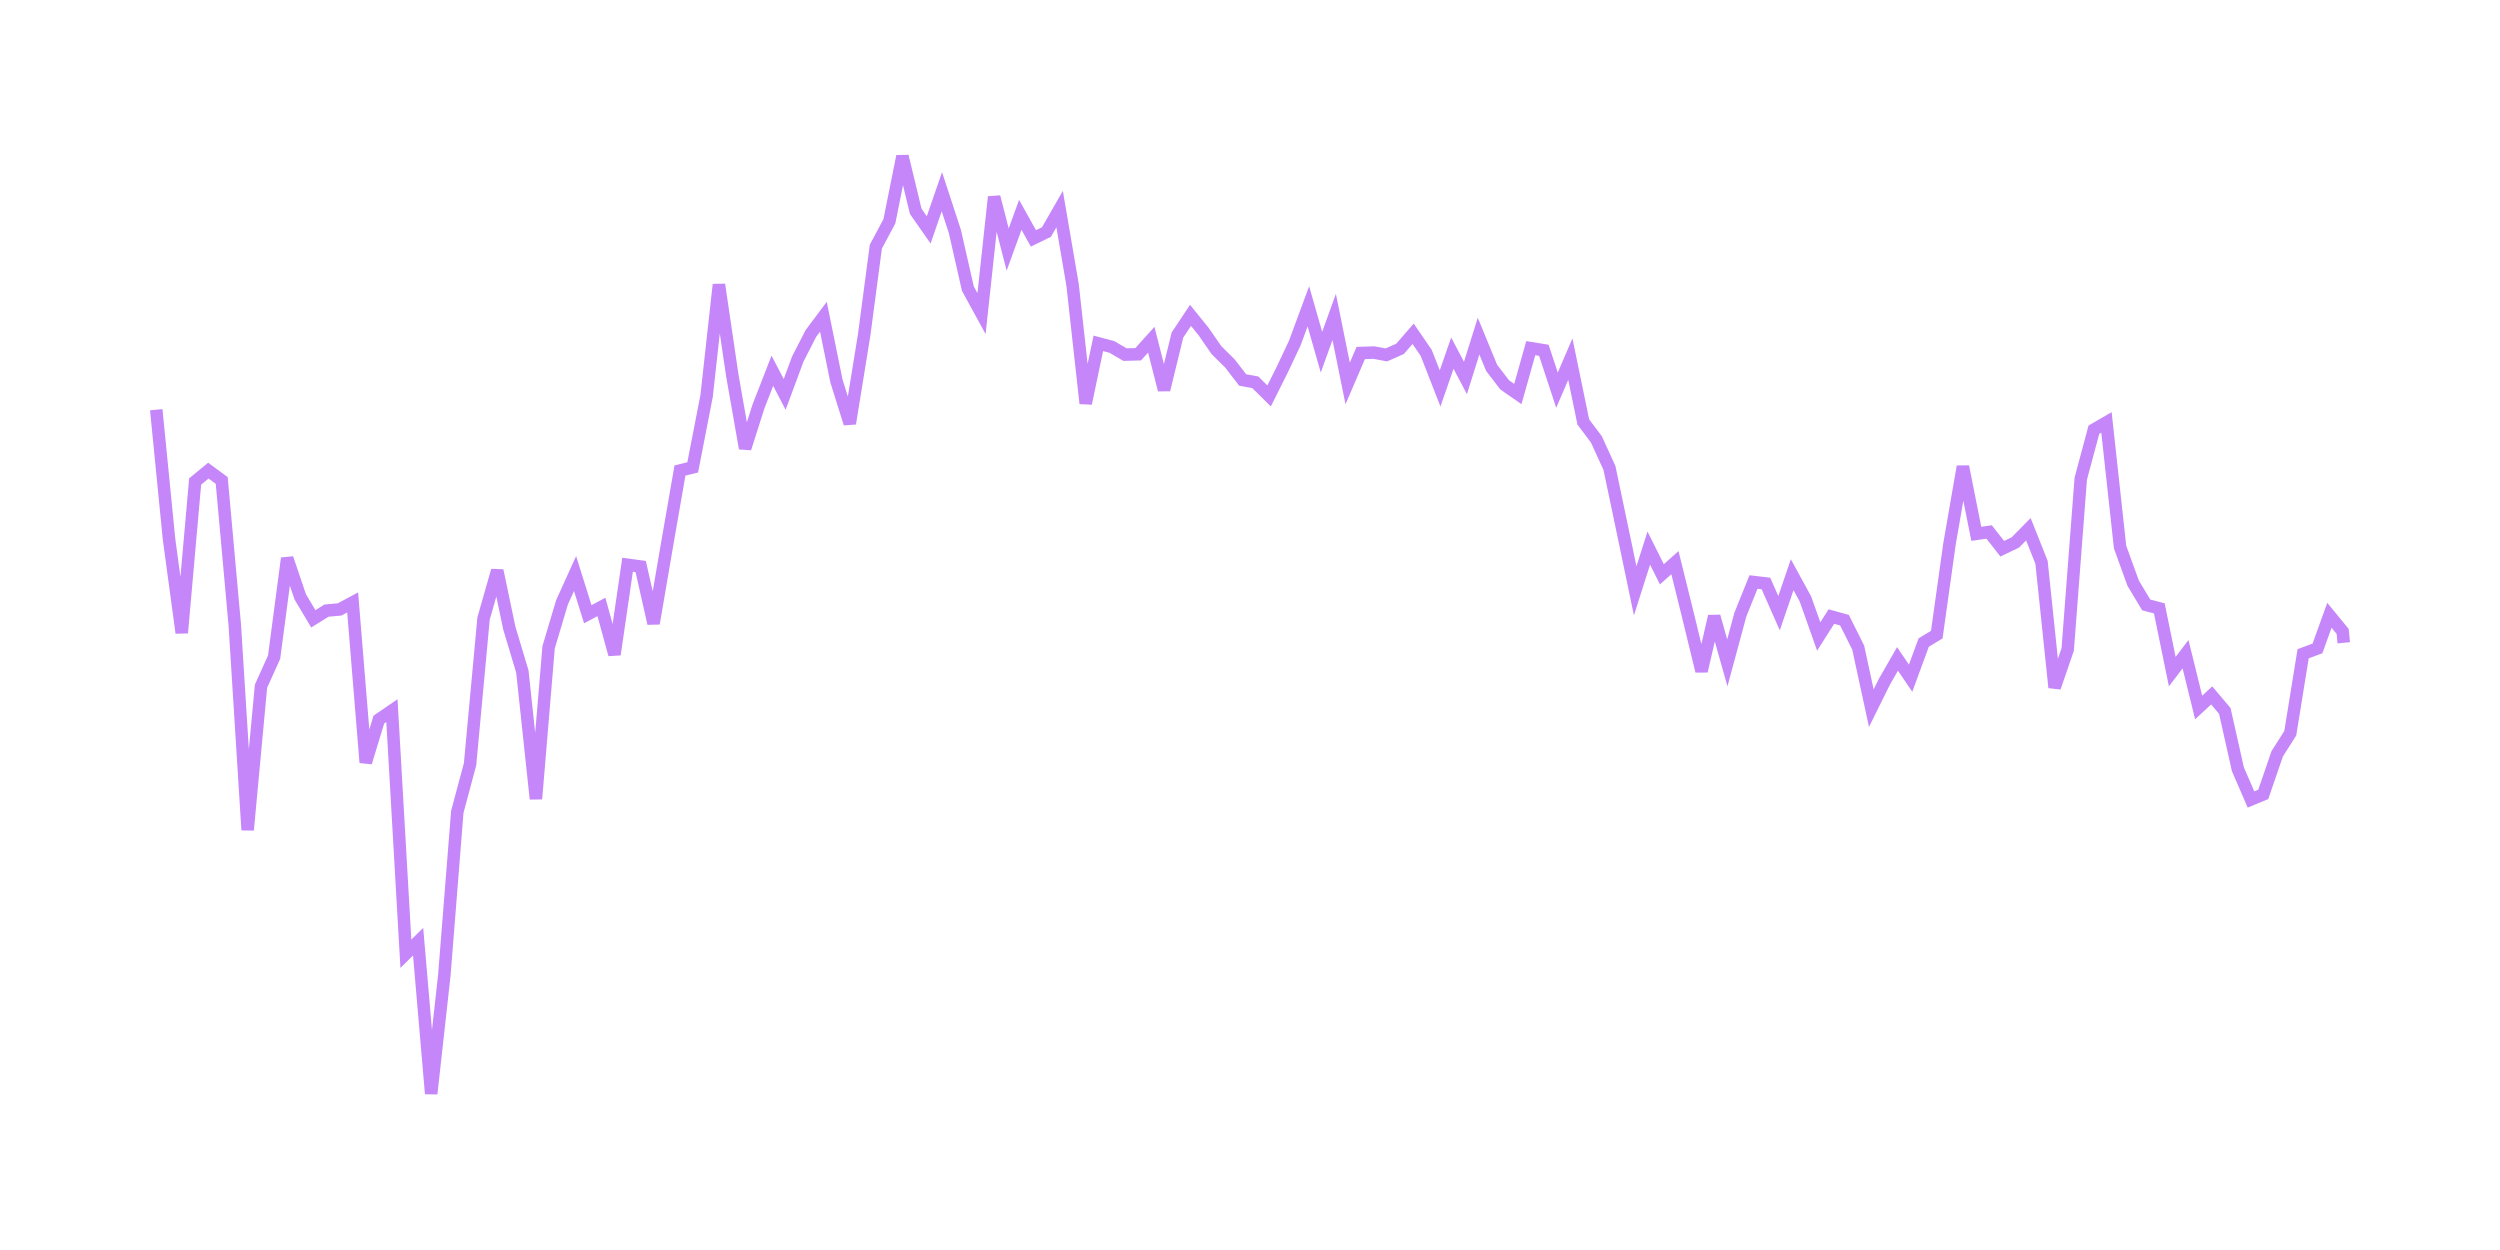 <svg xmlns='http://www.w3.org/2000/svg' width='800' height='400'><rect x='45' y='45' width='710' height='310' rx='10' ry='10' fill='none' stroke='white' stroke-width='2' filter='url(#neon-effect)'/><filter id='neon-effect' x='-50%' y='-50%' width='200%' height='200%'>
              <feGaussianBlur in='SourceGraphic' stdDeviation='2'/>
              <feMerge>
                <feMergeNode/>
                <feMergeNode in='SourceGraphic'/>
              </feMerge>
            </filter><path d='M 50,131.101 54.093,172.568 58.16,202.524 62.447,154.076 66.674,150.597 70.951,153.748 75.135,200.05 79.245,265.607 83.519,219.579 87.718,210.277 91.895,178.643 96.083,191.002 100.264,198.023 104.476,195.395 108.656,195.023 112.849,192.778 117.038,244.012 121.227,230.28 125.417,227.404 129.881,305.203 133.796,301.332 137.979,350 142.183,312.095 146.335,259.802 150.422,244.538 154.742,197.913 159.123,182.572 162.972,200.958 167.152,214.888 171.5,255.655 175.551,207.141 179.845,192.737 184.016,183.537 188.093,196.552 192.455,194.221 196.638,209.446 200.823,180.718 205.025,181.295 209.142,199.511 213.345,174.953 217.587,150.564 221.663,149.565 226.114,126.71 230.056,91.057 234.344,120.175 238.439,143.48 242.726,130.015 247.158,118.642 251.095,126.216 255.286,114.895 259.475,106.72 263.487,101.359 267.661,121.915 271.934,135.531 276.543,107.104 280.267,78.938 284.602,70.81 288.784,50 293.03,67.621 297.179,73.562 301.402,61.362 305.552,74.036 309.716,92.359 314.089,100.349 318.125,63 322.456,79.851 326.491,68.752 330.696,76.287 334.87,74.251 339.079,66.904 343.228,91.168 347.428,129.101 351.462,109.867 355.825,111.03 359.994,113.474 364.219,113.361 368.404,108.71 372.494,124.753 376.78,107.215 380.968,100.919 385.156,106.101 389.287,112.07 393.55,116.273 397.659,121.603 401.693,122.325 406.113,126.7 410.303,118.32 414.318,109.813 418.68,98.018 422.868,112.699 426.944,101.422 431.25,122.699 435.439,112.959 439.631,112.823 443.638,113.57 448.001,111.641 452.203,106.813 456.388,112.918 460.831,124.302 464.756,113.008 468.943,120.949 473.143,107.56 477.317,117.708 481.509,123.17 485.707,126.086 489.845,111.414 494.032,112.092 498.238,124.853 502.508,114.922 506.653,135.029 510.838,140.595 515.028,149.755 519.218,169.705 523.259,189.066 527.613,175.392 531.8,183.776 535.979,180.051 540.165,196.979 544.494,214.762 548.544,197.217 552.744,212.108 556.923,196.65 561.12,186.241 565.099,186.714 569.295,196.221 573.499,183.91 577.742,191.685 581.993,203.682 586.042,197.297 590.225,198.451 594.621,207.225 598.822,226.612 603.003,218.172 607.203,210.854 611.395,217.027 615.582,205.618 619.769,203.085 623.842,174.027 628.13,149.291 632.415,170.829 636.519,170.227 640.719,175.591 644.908,173.588 649.077,169.358 653.289,179.931 657.474,220.004 661.662,207.848 665.841,153.192 670.049,137.495 674.067,135.163 678.428,175.077 682.611,186.615 686.797,193.578 690.98,194.681 695.126,214.925 699.372,209.342 703.572,226.396 707.743,222.527 711.934,227.489 716.128,246.171 720.315,255.835 724.253,254.197 728.707,241.209 732.885,234.635 736.999,209.203 741.592,207.496 745.412,196.886 749.657,202.066 750,205.694 ' fill='none' stroke='#c586f9' stroke-width='4' filter='url(#neon-effect)'/></svg>